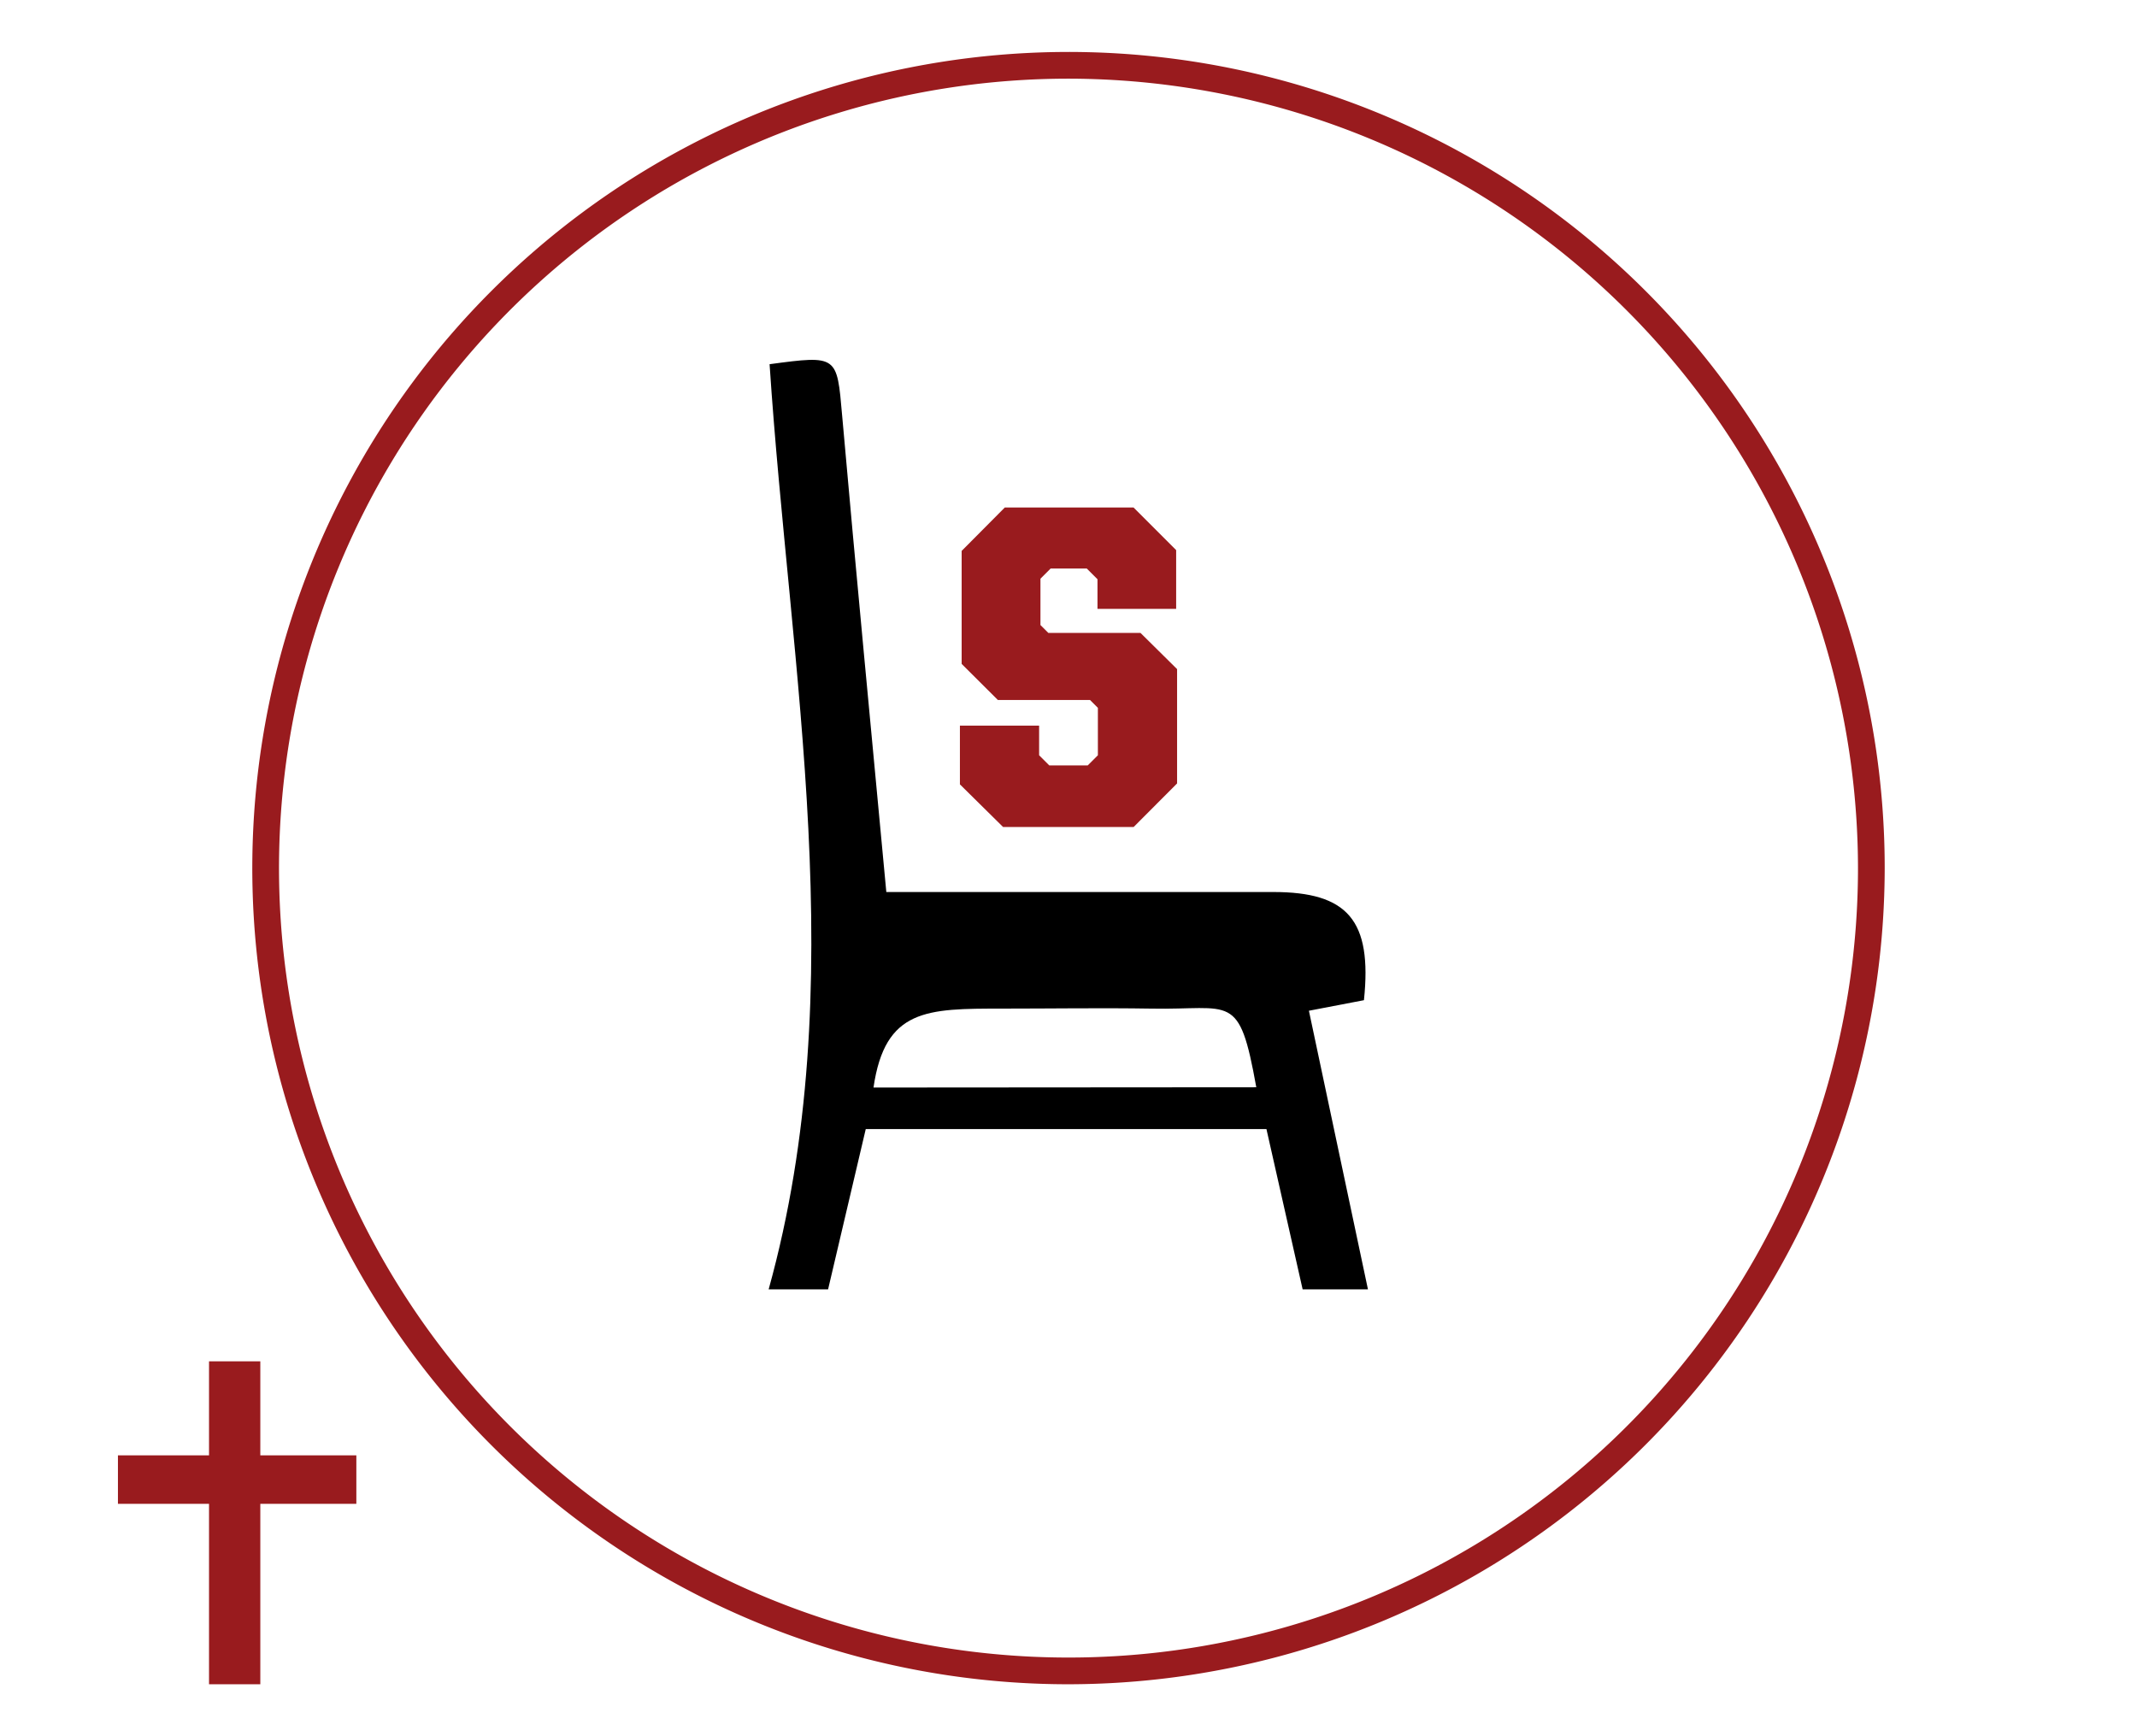 <svg id="Layer_1" data-name="Layer 1" xmlns="http://www.w3.org/2000/svg" viewBox="0 0 160 130"><defs><style>.cls-2{fill:#991b1e}</style></defs><path fill-rule="evenodd" fill="#991b1e" d="M26.68 108.97h-7.19v-7.04h-3.84v7.04H8.83v3.63h6.82v13.51h3.84V112.6h7.19v-3.63z"/><path class="cls-2" d="M80 126.11A61.11 61.11 0 11141.11 65 61.18 61.18 0 0180 126.11zM80 5.89A59.11 59.11 0 10139.11 65 59.18 59.18 0 0080 5.89z"/><path d="M98 75.68l4.12-.79c.63-6-1.23-8.1-6.79-8.1H66.36c-1.15-12.31-2.28-24-3.31-35.7-.39-4.46-.33-4.51-5.43-3.82 1.52 23.09 6.24 46.54-.07 69.27H62l2.82-12h30l2.71 12h4.89zm-32.6 5.75c.86-5.91 4-5.91 9.61-5.91 3.72 0 7.44-.06 11.16 0 6.06.12 6.6-1.31 7.89 5.89z"/><path class="cls-2" d="M71.87 58.73v-4.4h5.93v2.22l.76.76h2.88l.76-.76V53l-.59-.59h-6.9L72 49.71v-8.46L75.23 38h9.64l3.19 3.19v4.4h-5.89v-2.22l-.8-.8h-2.71l-.76.76v3.47l.59.59h6.9l2.74 2.71v8.56l-3.25 3.26H75.1z"/></svg>